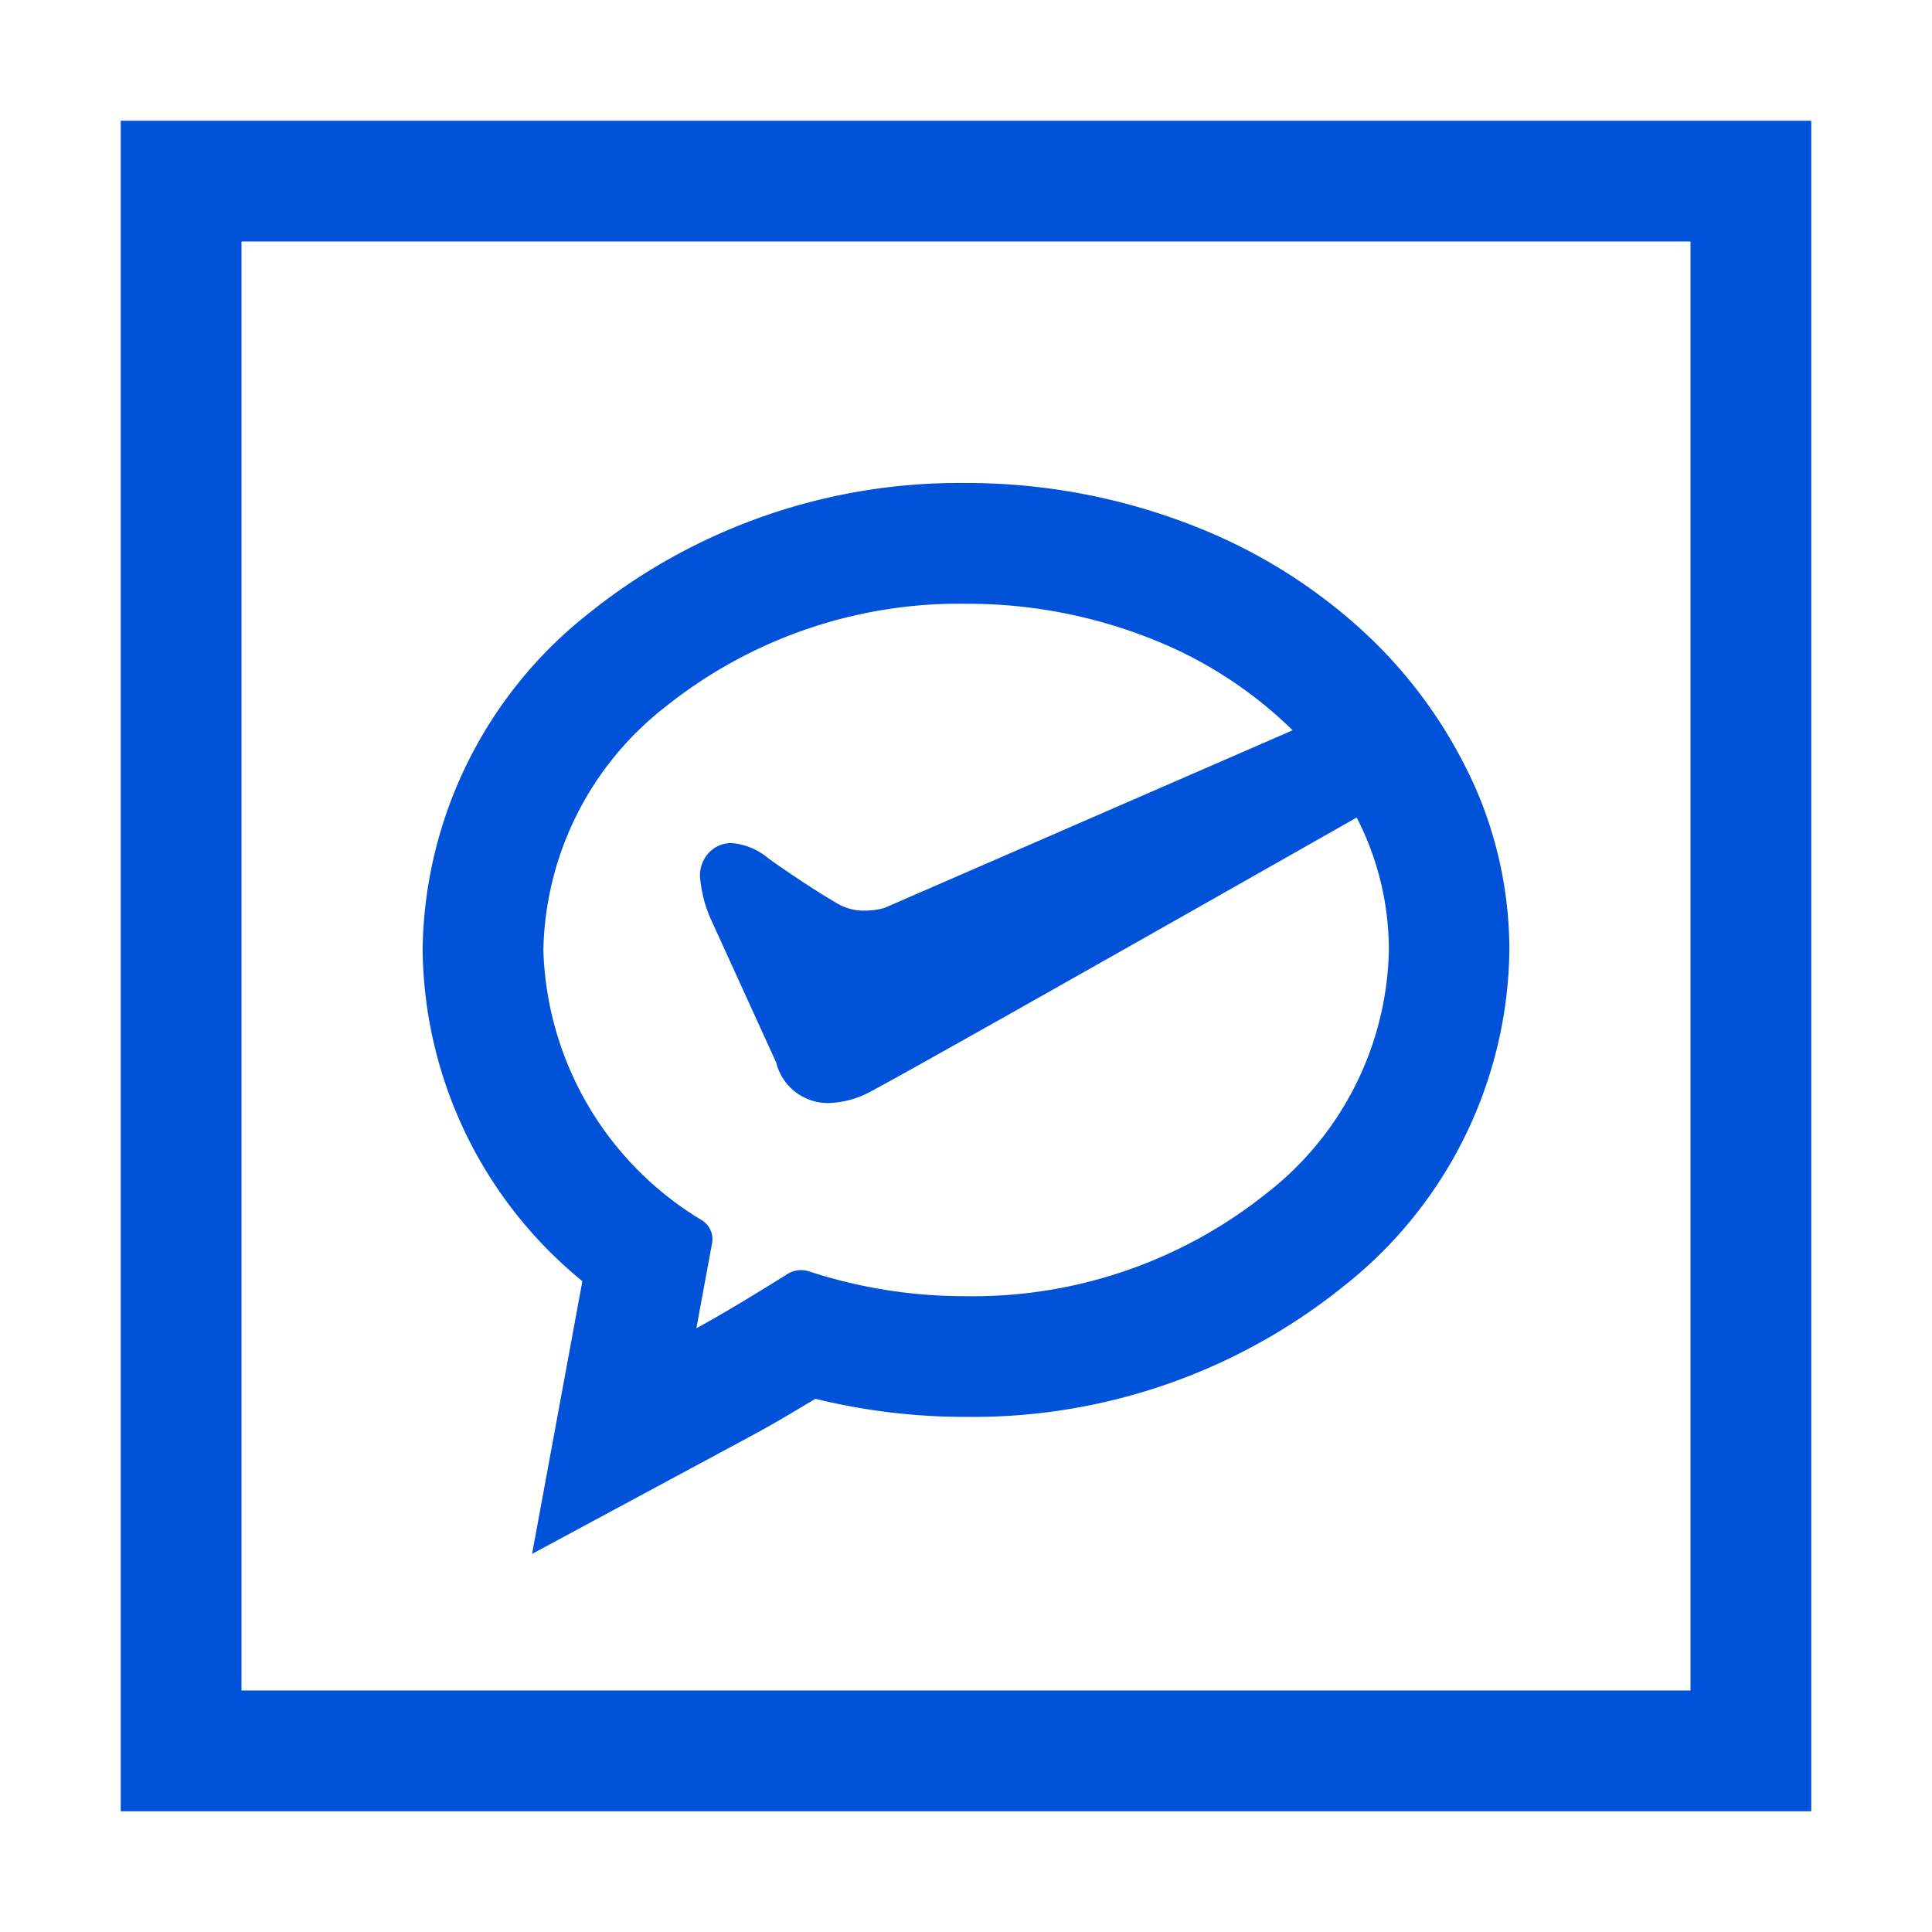 <svg id="图层_1" data-name="图层 1" xmlns="http://www.w3.org/2000/svg" width="32" height="32" viewBox="0 0 32 32">
  <title>微信云支付</title>
  <path d="M28,4V28H4V4H28m2-2H2V30H30V2Z" style="fill: #0052d9"/>
  <path d="M25,15.735a6.743,6.743,0,0,0-.535-2.624,7.886,7.886,0,0,0-1.705-2.483A8.929,8.929,0,0,0,20.1,8.846,10.284,10.284,0,0,0,16,8a9.793,9.793,0,0,0-6.242,2.154A7.2,7.2,0,0,0,7,15.735,7.177,7.177,0,0,0,9.646,21.22l-.077.417-.756,4.1,3.671-1.976c.261-.14.612-.345,1.021-.593a10.365,10.365,0,0,0,2.494.3,9.785,9.785,0,0,0,6.244-2.155A7.192,7.192,0,0,0,25,15.735Zm-4.032,4.038A7.784,7.784,0,0,1,16,21.469a8.285,8.285,0,0,1-2.6-.411.426.426,0,0,0-.133-.021.415.415,0,0,0-.221.063c-.651.408-1.188.726-1.512.9l.261-1.414a.371.371,0,0,0-.171-.376A5.4,5.4,0,0,1,9,15.735,5.234,5.234,0,0,1,11.03,11.7,7.787,7.787,0,0,1,16,10a8.266,8.266,0,0,1,3.3.676,6.986,6.986,0,0,1,2.11,1.42L14.65,15.038a1.219,1.219,0,0,1-.327.045.861.861,0,0,1-.431-.105c-.466-.267-1.084-.7-1.161-.758a1.086,1.086,0,0,0-.613-.256.517.517,0,0,0-.289.085.543.543,0,0,0-.23.52,2.148,2.148,0,0,0,.146.589l.01.025,1.1,2.413a.885.885,0,0,0,.872.674,1.547,1.547,0,0,0,.711-.2c.6-.316,4.622-2.593,7.885-4.445l.148-.084a4.787,4.787,0,0,1,.533,2.2A5.23,5.23,0,0,1,20.968,19.773Z" style="fill: #0052d9"/>
</svg>
